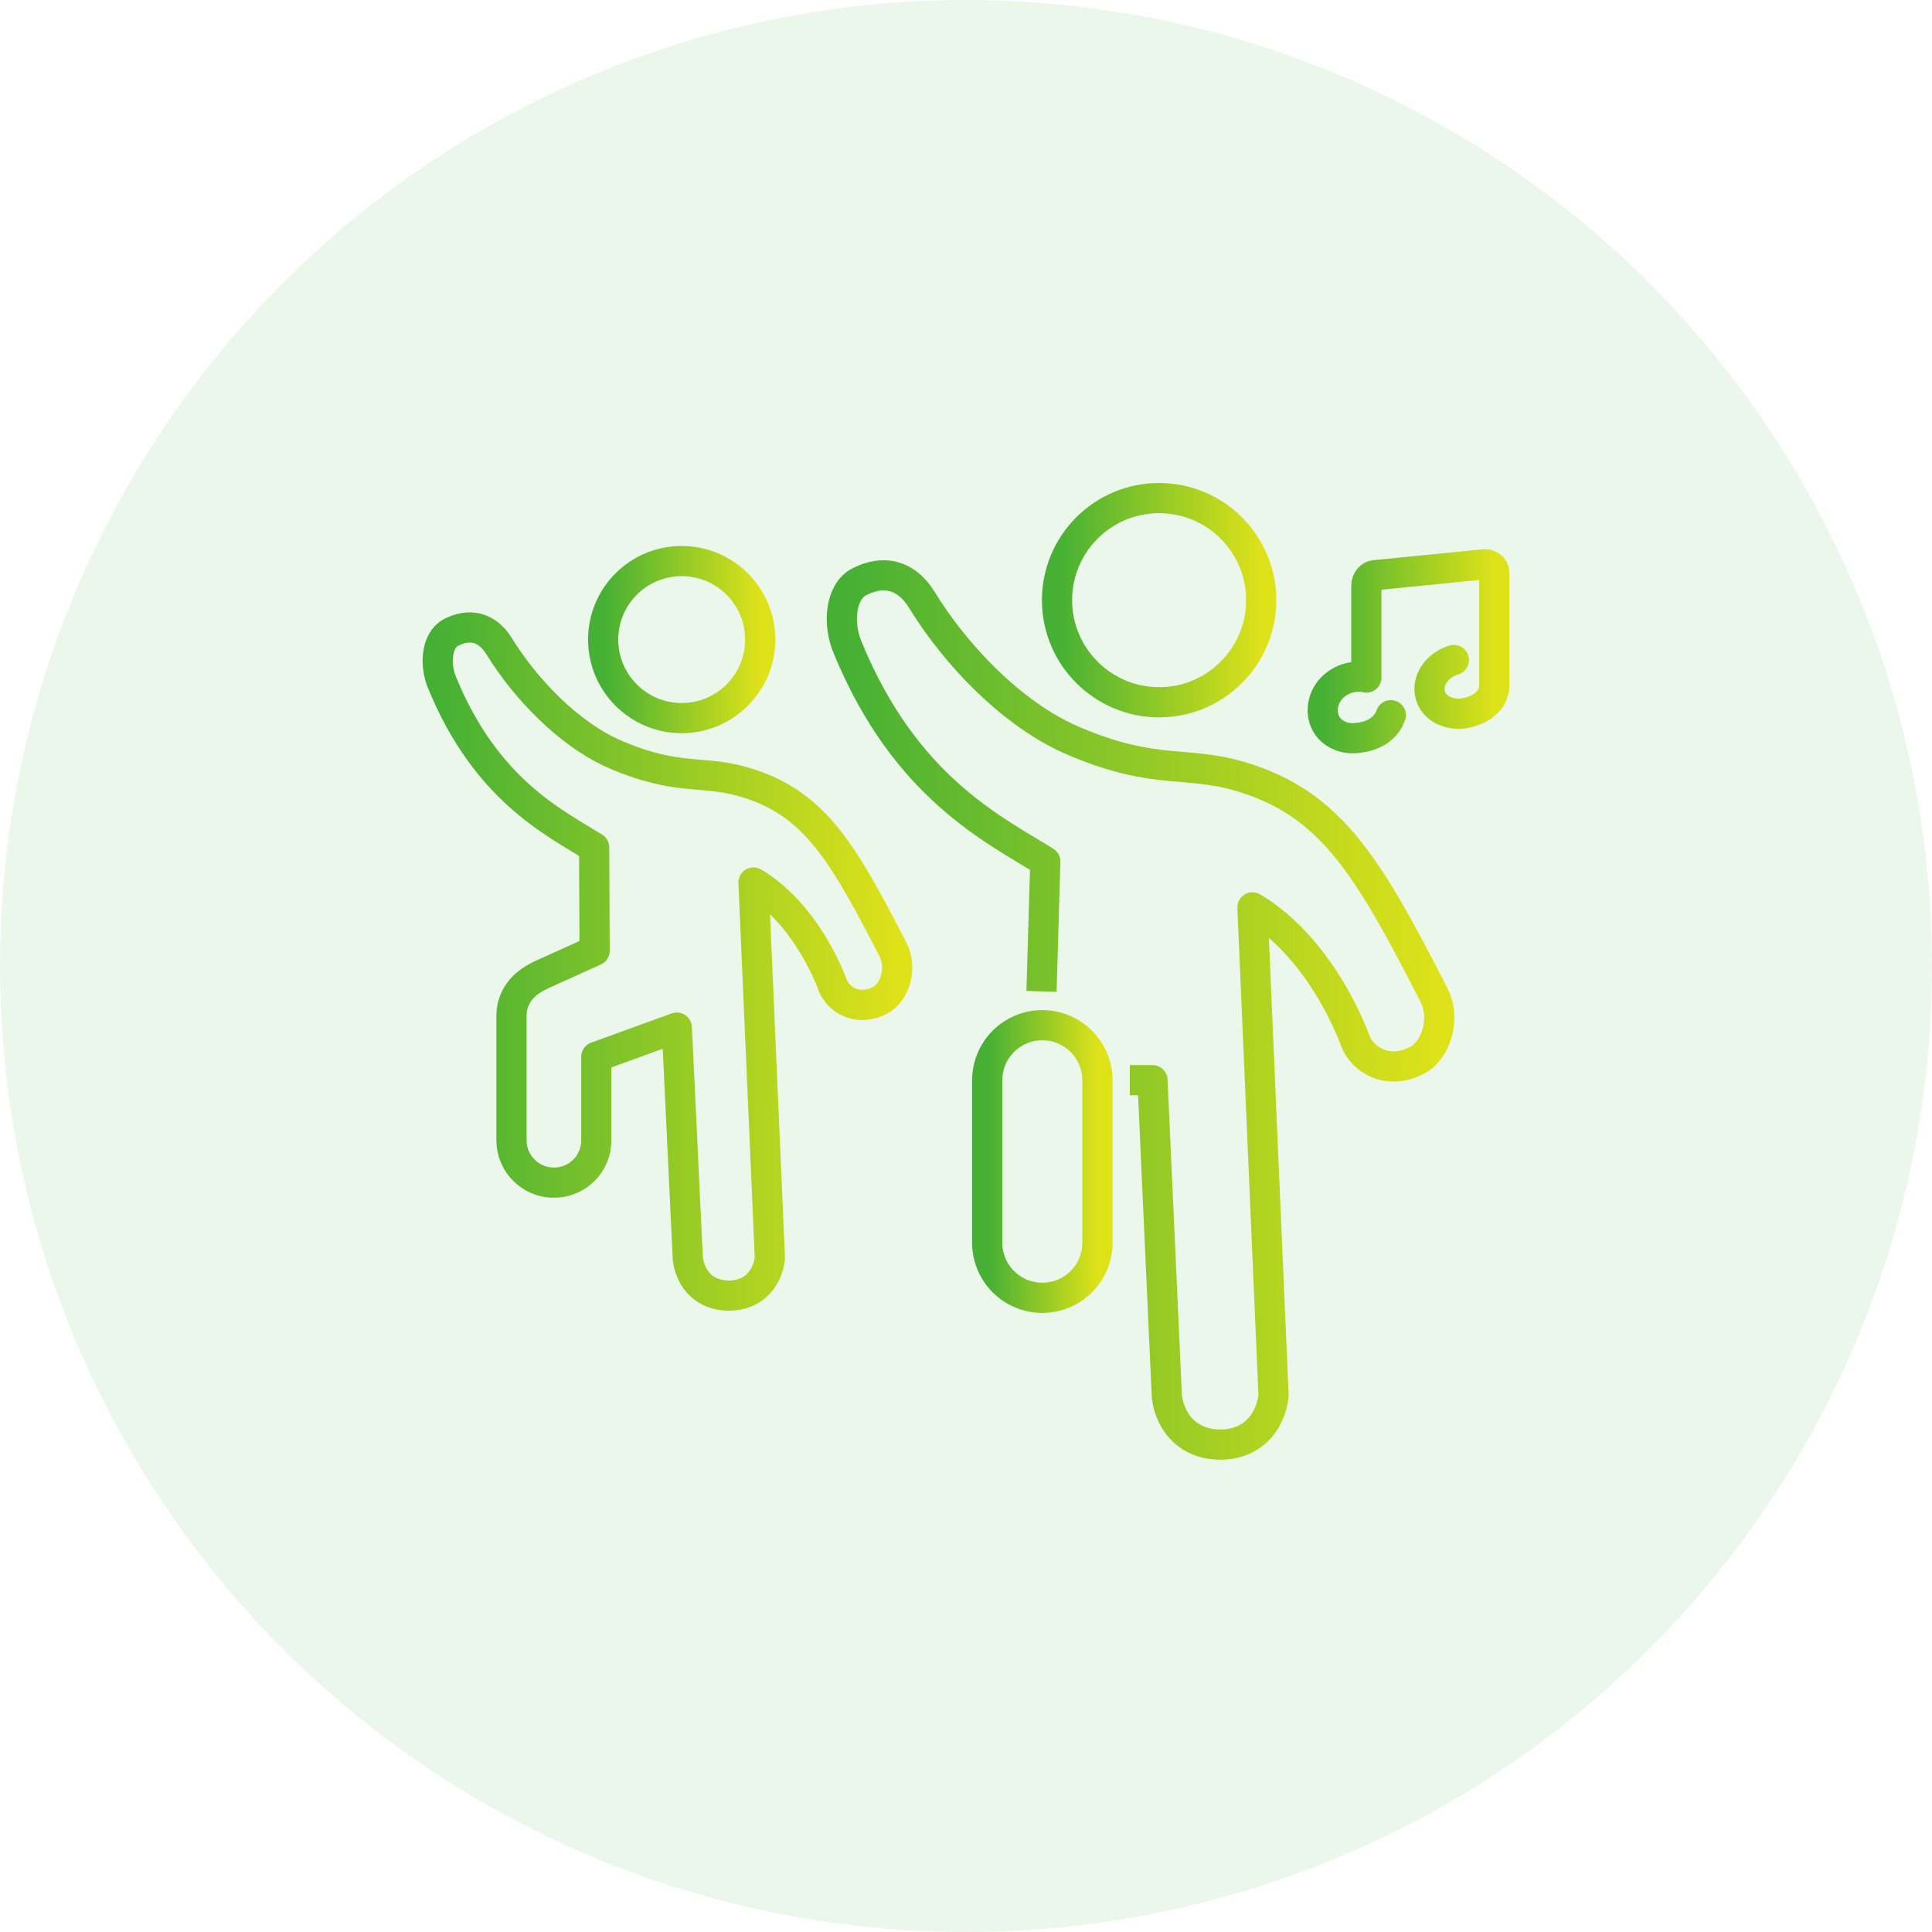 <svg width="128" height="128" viewBox="0 0 128 128" fill="none" xmlns="http://www.w3.org/2000/svg">
<circle opacity="0.1" cx="64" cy="64" r="64" fill="#45B034"/>
<path d="M96.324 43.725C95.178 44.07 94.479 45.135 94.773 46.088C94.996 46.818 95.726 47.285 96.639 47.285C96.882 47.285 97.136 47.244 97.379 47.173C99.022 46.706 99.002 45.489 99.002 45.479V38.005C99.002 37.498 98.576 37.356 98.332 37.387L91.112 38.107C90.797 38.107 90.524 38.431 90.524 38.796V44.891C90.118 44.8 89.692 44.82 89.287 44.942C88.161 45.287 87.542 46.291 87.644 47.264C87.755 48.339 88.708 48.907 89.581 48.907C90.645 48.907 91.781 48.451 92.146 47.386" stroke="url(#paint0_linear_5376_3536)" stroke-width="2" stroke-linecap="round" stroke-linejoin="round"/>
<path d="M45.163 47.577C48.033 47.577 50.366 45.244 50.366 42.374C50.366 39.504 48.043 37.172 45.163 37.172C42.283 37.172 39.961 39.504 39.961 42.374C39.961 45.244 42.293 47.577 45.163 47.577Z" stroke="url(#paint1_linear_5376_3536)" stroke-width="2" stroke-linejoin="round"/>
<path d="M35.754 64.633L39.395 62.99L39.364 56.145C36.697 54.481 32.235 52.352 29.315 45.294C28.757 44.016 28.939 42.383 29.872 41.907C31.059 41.288 32.256 41.481 33.087 42.84C34.75 45.547 37.651 48.65 40.794 49.999C45.175 51.865 46.626 50.892 49.8 51.967C54.039 53.407 55.895 56.54 59.17 62.929C59.799 64.166 59.261 65.758 58.339 66.255C56.828 67.056 55.56 66.235 55.175 65.292C55.175 65.292 53.572 60.637 49.921 58.467L51.007 83.343C50.844 84.783 49.84 85.838 48.299 85.838C46.757 85.838 45.774 84.854 45.571 83.414L44.841 68.081L39.507 70.018V75.555C39.507 77.106 38.249 78.354 36.697 78.354C35.146 78.354 33.888 77.096 33.888 75.555V67.28C33.888 66.144 34.578 65.18 35.764 64.643L35.754 64.633Z" stroke="url(#paint2_linear_5376_3536)" stroke-width="2" stroke-linejoin="round"/>
<path d="M76.795 46.528C80.527 46.528 83.559 43.496 83.559 39.764C83.559 36.032 80.537 33 76.795 33C73.053 33 70.031 36.032 70.031 39.764C70.031 43.496 73.063 46.528 76.795 46.528Z" stroke="url(#paint3_linear_5376_3536)" stroke-width="2" stroke-linejoin="round"/>
<path d="M69.002 65.681L69.256 57.082C65.798 54.922 59.977 52.153 56.184 42.965C55.454 41.302 55.697 39.182 56.914 38.554C58.456 37.753 60.007 37.996 61.093 39.771C63.252 43.3 67.025 47.336 71.112 49.08C76.801 51.514 78.687 50.236 82.815 51.646C88.321 53.522 90.745 57.589 94.994 65.904C95.826 67.517 95.116 69.586 93.909 70.235C91.942 71.279 90.289 70.204 89.802 68.987C89.802 68.987 87.723 62.943 82.977 60.114L84.376 92.464C84.163 94.34 82.855 95.709 80.858 95.709C78.86 95.709 77.572 94.421 77.308 92.555L76.355 71.563H74.854" stroke="url(#paint4_linear_5376_3536)" stroke-width="2" stroke-linejoin="round"/>
<path d="M69.057 67.922C67.039 67.922 65.406 69.555 65.406 71.573V82.332C65.406 84.35 67.039 85.983 69.057 85.983C71.075 85.983 72.708 84.35 72.708 82.332V71.573C72.708 69.555 71.075 67.922 69.057 67.922Z" stroke="url(#paint5_linear_5376_3536)" stroke-width="2" stroke-linejoin="round"/>
<defs>
<linearGradient id="paint0_linear_5376_3536" x1="87.633" y1="43.145" x2="99.002" y2="43.145" gradientUnits="userSpaceOnUse">
<stop stop-color="#45B034"/>
<stop offset="1" stop-color="#DEE219"/>
</linearGradient>
<linearGradient id="paint1_linear_5376_3536" x1="39.961" y1="42.374" x2="50.366" y2="42.374" gradientUnits="userSpaceOnUse">
<stop stop-color="#45B034"/>
<stop offset="1" stop-color="#DEE219"/>
</linearGradient>
<linearGradient id="paint2_linear_5376_3536" x1="29" y1="63.704" x2="59.442" y2="63.704" gradientUnits="userSpaceOnUse">
<stop stop-color="#45B034"/>
<stop offset="1" stop-color="#DEE219"/>
</linearGradient>
<linearGradient id="paint3_linear_5376_3536" x1="70.031" y1="39.764" x2="83.559" y2="39.764" gradientUnits="userSpaceOnUse">
<stop stop-color="#45B034"/>
<stop offset="1" stop-color="#DEE219"/>
</linearGradient>
<linearGradient id="paint4_linear_5376_3536" x1="55.773" y1="66.913" x2="95.355" y2="66.913" gradientUnits="userSpaceOnUse">
<stop stop-color="#45B034"/>
<stop offset="1" stop-color="#DEE219"/>
</linearGradient>
<linearGradient id="paint5_linear_5376_3536" x1="65.406" y1="76.953" x2="72.708" y2="76.953" gradientUnits="userSpaceOnUse">
<stop stop-color="#45B034"/>
<stop offset="1" stop-color="#DEE219"/>
</linearGradient>
</defs>
</svg>
